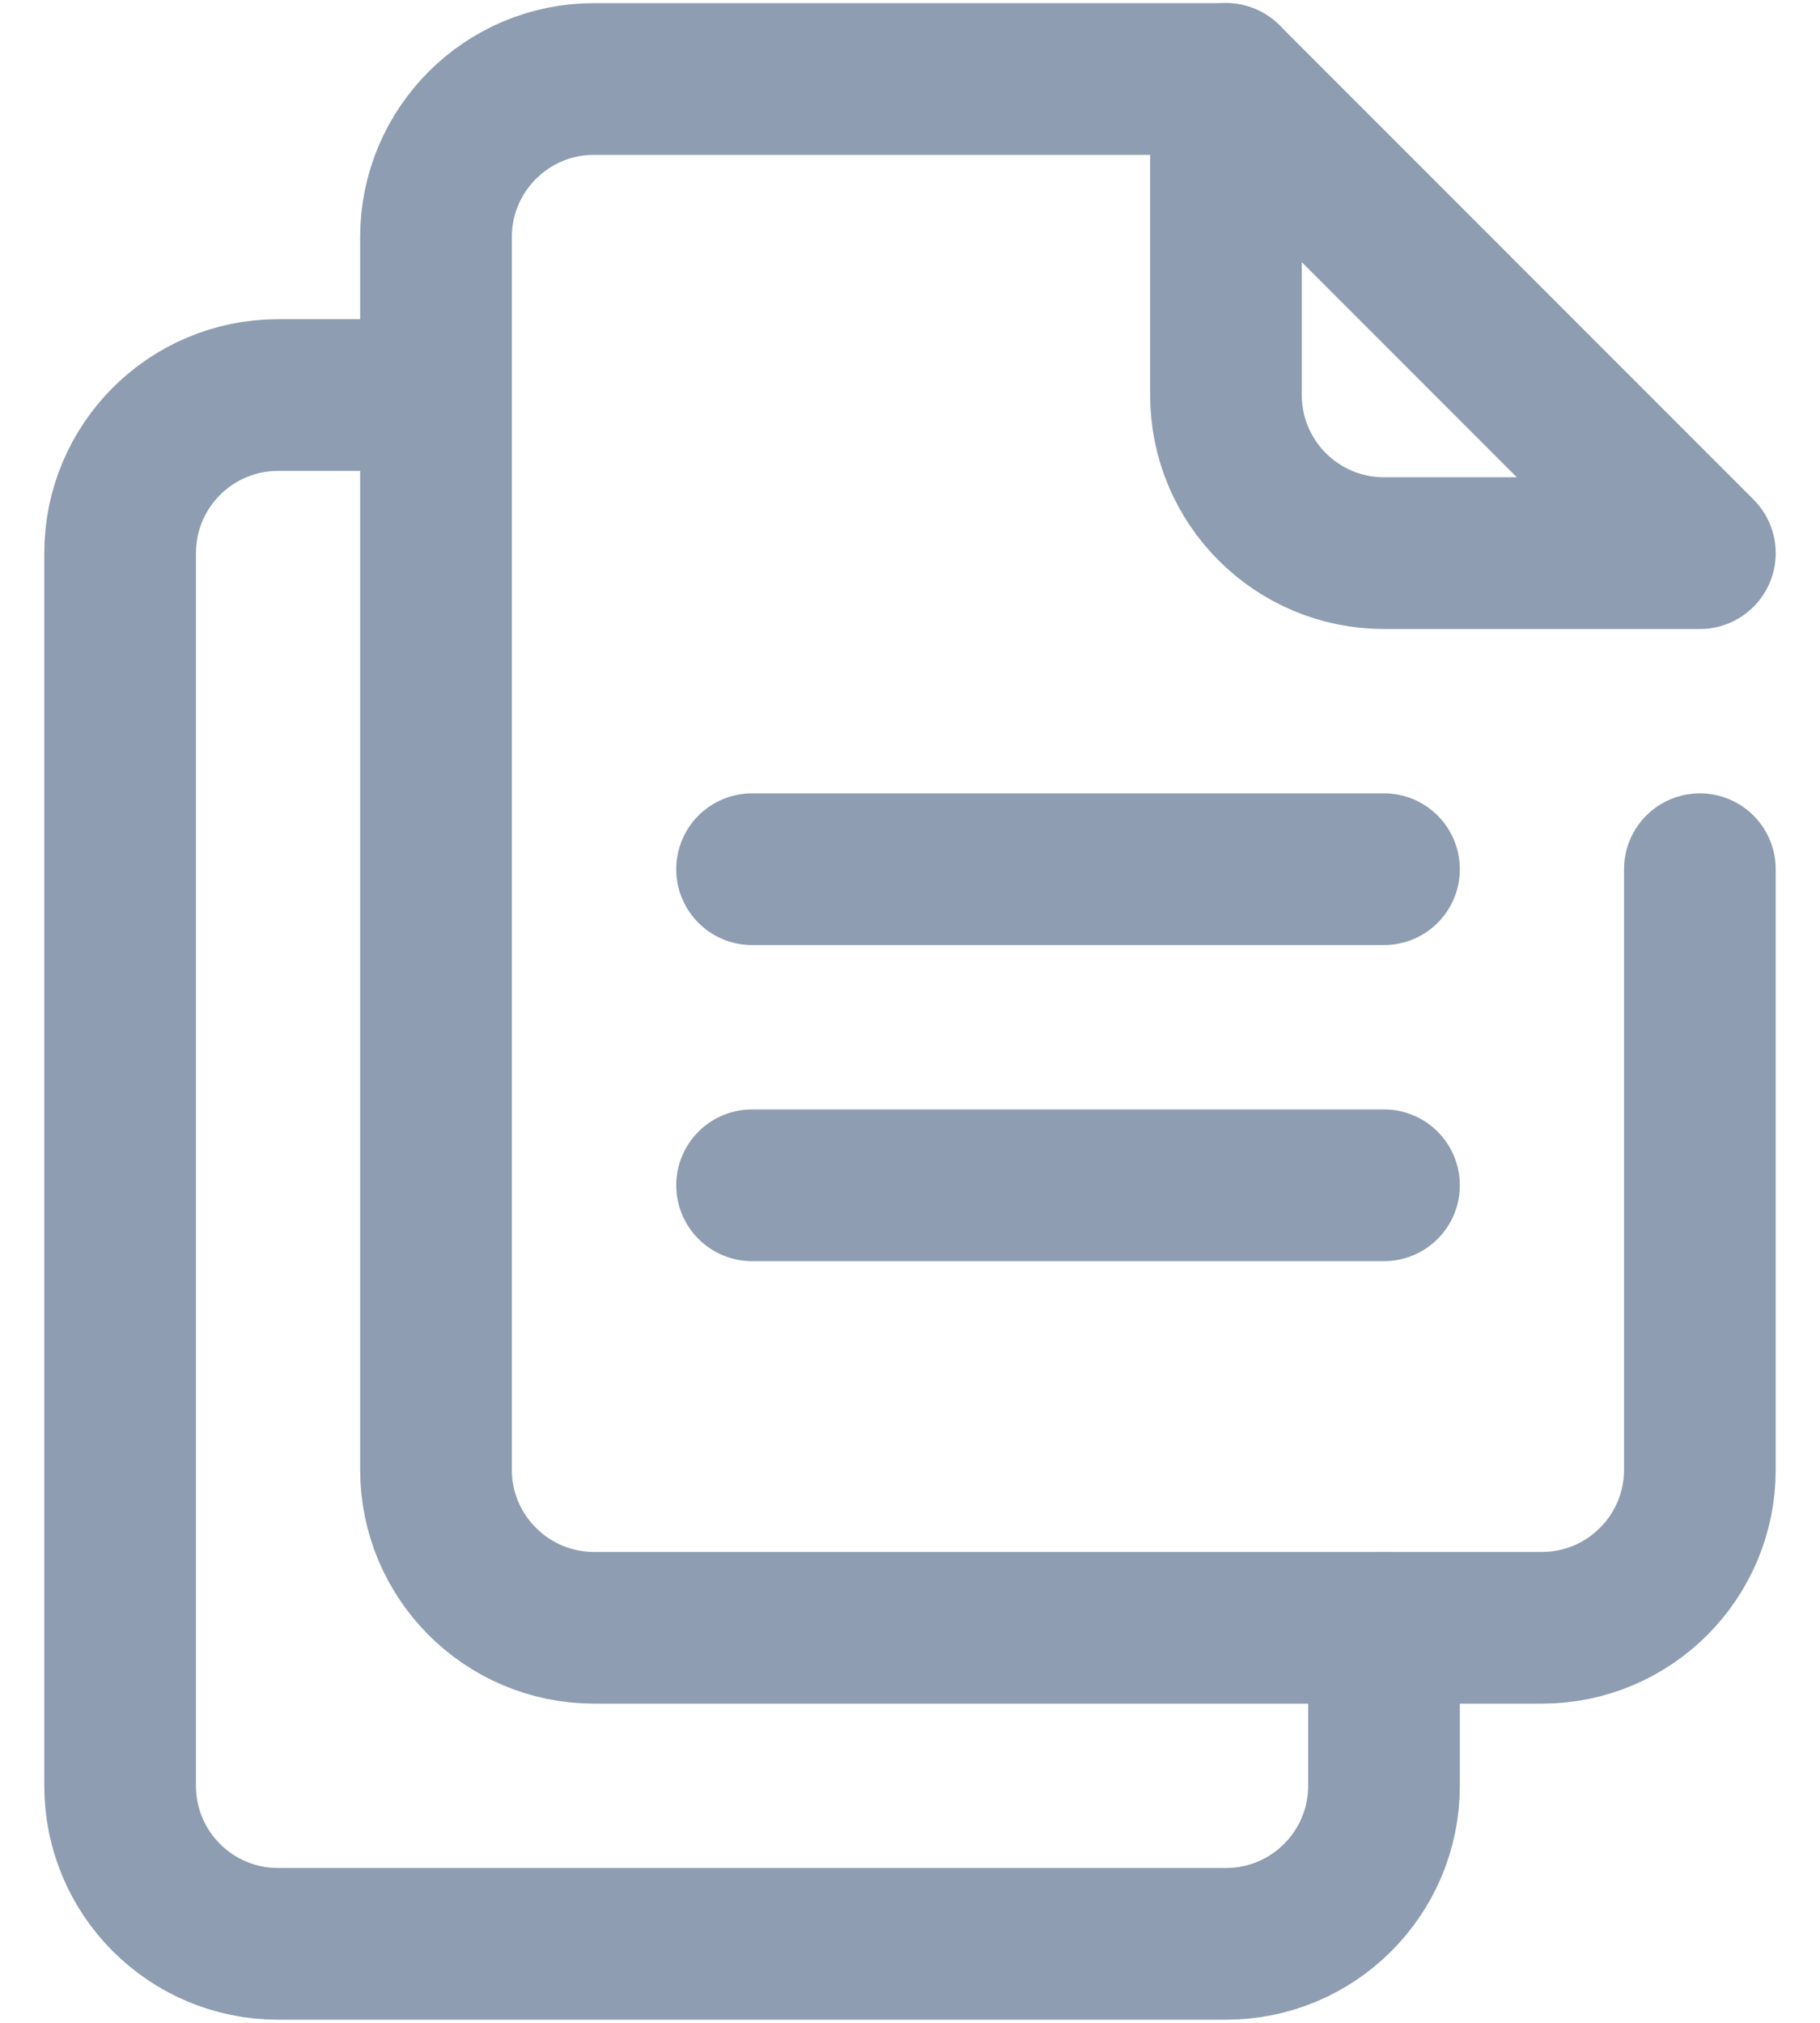 <svg width="18" height="20" viewBox="0 0 18 20" fill="none" xmlns="http://www.w3.org/2000/svg">
<path d="M16.812 8.594V14.531C16.812 15.394 16.113 16.094 15.25 16.094H5.875C5.012 16.094 4.312 15.394 4.312 14.531V2.344C4.312 1.481 5.012 0.781 5.875 0.781H12.125" stroke="#8E9DB1" stroke-width="1.5" stroke-miterlimit="10" stroke-linecap="round" stroke-linejoin="round"/>
<path d="M12.125 0.781V3.906C12.125 4.769 12.825 5.469 13.688 5.469H16.812L12.125 0.781Z" stroke="#8E9DB1" stroke-width="1.5" stroke-miterlimit="10" stroke-linecap="round" stroke-linejoin="round"/>
<path d="M4.312 3.906H2.75C1.887 3.906 1.188 4.606 1.188 5.469V17.656C1.188 18.519 1.887 19.219 2.75 19.219H12.125C12.988 19.219 13.688 18.519 13.688 17.656V16.094" stroke="#8E9DB1" stroke-width="1.5" stroke-miterlimit="10" stroke-linecap="round" stroke-linejoin="round"/>
<path d="M13.688 8.594H7.438" stroke="#8E9DB1" stroke-width="1.5" stroke-miterlimit="10" stroke-linecap="round" stroke-linejoin="round"/>
<path d="M13.688 11.719H7.438" stroke="#8E9DB1" stroke-width="1.5" stroke-miterlimit="10" stroke-linecap="round" stroke-linejoin="round"/>
</svg>
